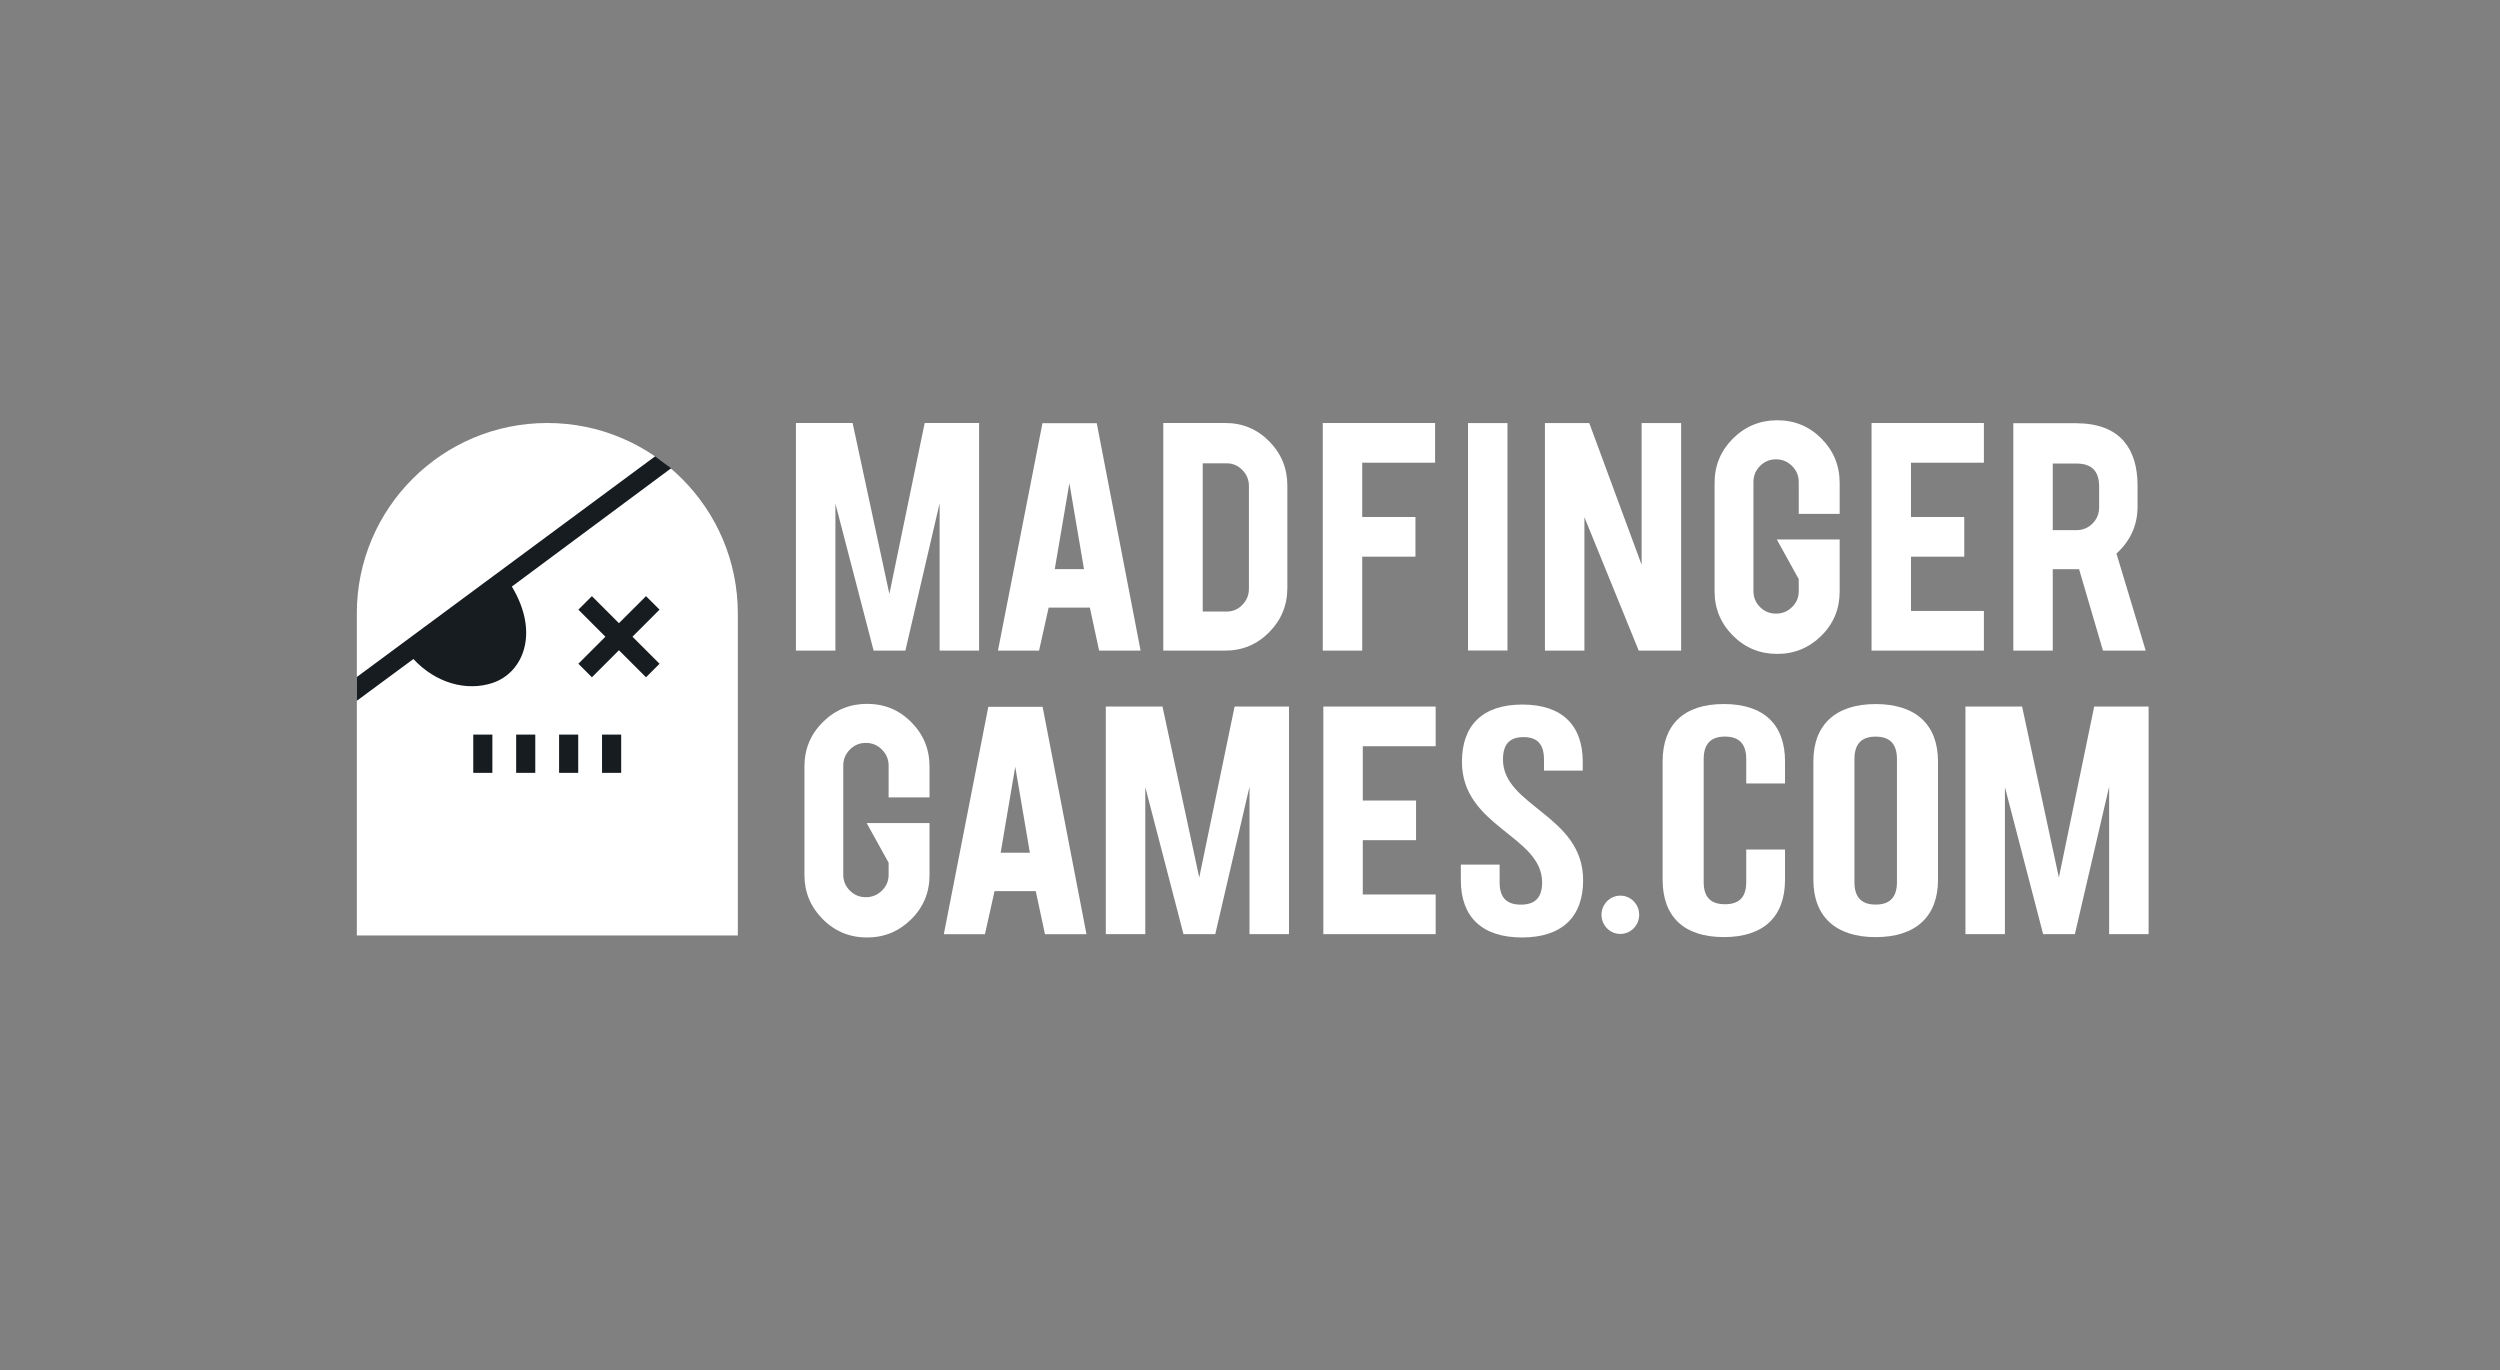 <?xml version="1.0" encoding="UTF-8" standalone="no"?>
<!DOCTYPE svg PUBLIC "-//W3C//DTD SVG 1.1//EN" "http://www.w3.org/Graphics/SVG/1.1/DTD/svg11.dtd">
<svg width="100%" height="100%" viewBox="0 0 1257 689" version="1.1" xmlns="http://www.w3.org/2000/svg" xmlns:xlink="http://www.w3.org/1999/xlink" xml:space="preserve" xmlns:serif="http://www.serif.com/" style="fill-rule:evenodd;clip-rule:evenodd;stroke-linejoin:round;stroke-miterlimit:2;">
    <rect x="0" y="0" width="1257" height="689" fill="#808080" stroke="none"/>
    <g transform="matrix(1,0,0,1,-5668.16,-2445.43)">
        <g id="MADFINEGR" transform="matrix(6.285,0,0,6.883,5668.16,2445.43)">
            <rect x="0" y="0" width="200" height="100" style="fill:none;"/>
            <g transform="matrix(2.704,0,0,2.704,-170.184,7.855)">
                <g transform="matrix(0.884,0,0,0.807,84.767,17.222)">
                    <path d="M0,-4.404C0,-7.925 -2.855,-10.78 -6.376,-10.78C-9.897,-10.78 -12.752,-7.925 -12.752,-4.404C-12.752,-4.398 -12.752,-4.391 -12.751,-4.385L-12.751,6.376L0,6.376L0,-4.404Z" style="fill:white;fill-rule:nonzero;"/>
                </g>
                <g transform="matrix(0.884,0,0,0.807,82.795,15.704)">
                    <path d="M0,-7.385L-0.535,-7.785L-10.52,-0.396L-10.521,0.4L-8.627,-0.998C-7.891,-0.2 -6.851,0.1 -5.964,-0.202C-4.968,-0.541 -4.387,-1.852 -5.332,-3.424L0,-7.385Z" style="fill:rgb(23,28,33);fill-rule:nonzero;"/>
                </g>
                <g transform="matrix(0.884,0,0,0.807,81.65,14.296)">
                    <path d="M0,0L0.906,-0.906L0.453,-1.358L-0.453,-0.453L-1.358,-1.358L-1.811,-0.906L-0.906,0L-1.811,0.905L-1.358,1.358L-0.453,0.453L0.453,1.358L0.906,0.905L0,0Z" style="fill:rgb(23,28,33);fill-rule:nonzero;"/>
                </g>
                <g transform="matrix(0.884,0,0,0.807,-773.122,4.046)">
                    <rect x="961.608" y="15.978" width="0.64" height="1.281" style="fill:rgb(23,28,33);"/>
                </g>
                <g transform="matrix(0.884,0,0,0.807,-773.122,4.046)">
                    <rect x="963.044" y="15.978" width="0.64" height="1.281" style="fill:rgb(23,28,33);"/>
                </g>
                <g transform="matrix(0.884,0,0,0.807,-773.122,4.046)">
                    <rect x="964.481" y="15.978" width="0.64" height="1.281" style="fill:rgb(23,28,33);"/>
                </g>
                <g transform="matrix(0.884,0,0,0.807,-773.122,4.046)">
                    <rect x="965.918" y="15.978" width="0.641" height="1.281" style="fill:rgb(23,28,33);"/>
                </g>
                <g transform="matrix(0.884,0,0,0.807,87.654,8.523)">
                    <path d="M0,7.619L-1.321,7.619L-1.321,0L0.576,0L1.806,5.723L2.988,0L4.809,0L4.809,7.619L3.488,7.619L3.488,2.684L2.342,7.619L1.279,7.619L0,2.698L0,7.619Z" style="fill:white;fill-rule:nonzero;"/>
                </g>
                <g transform="matrix(0.884,0,0,0.807,93.963,9.691)">
                    <path d="M0,4.731L-0.321,6.172L-1.697,6.172L-0.207,-1.441L1.61,-1.441L3.077,6.172L1.689,6.172L1.379,4.731L0,4.731ZM0.694,0.566L0.204,3.445L1.183,3.445L0.694,0.566Z" style="fill:white;fill-rule:nonzero;"/>
                </g>
                <g transform="matrix(0.884,0,0,0.807,101.025,10.215)">
                    <path d="M0,3.425C0,4.003 -0.203,4.497 -0.608,4.907C-1.014,5.317 -1.503,5.522 -2.076,5.522L-4.152,5.522L-4.152,-2.097L-2.076,-2.097C-1.498,-2.097 -1.008,-1.892 -0.605,-1.482C-0.201,-1.071 0,-0.579 0,-0.007L0,3.425ZM-2.832,4.215L-2.034,4.215C-1.824,4.215 -1.647,4.14 -1.503,3.988C-1.359,3.837 -1.286,3.658 -1.286,3.453L-1.286,0.014C-1.286,-0.196 -1.36,-0.375 -1.507,-0.524C-1.653,-0.673 -1.829,-0.748 -2.034,-0.748L-2.832,-0.748L-2.832,4.215Z" style="fill:white;fill-rule:nonzero;"/>
                </g>
                <g transform="matrix(0.884,0,0,0.807,103.24,8.523)">
                    <path d="M0,7.619L-1.32,7.619L-1.32,0L2.439,0L2.439,1.328L0,1.328L0,3.146L1.782,3.146L1.782,4.474L0,4.474L0,7.619Z" style="fill:white;fill-rule:nonzero;"/>
                </g>
                <g transform="matrix(-0.884,0,0,0.807,987.024,-7.673)">
                    <rect x="994.894" y="20.072" width="1.32" height="7.613" style="fill:white;"/>
                </g>
                <g transform="matrix(0.884,0,0,0.807,109.957,14.672)">
                    <path d="M0,-7.619L1.753,-2.874L1.753,-7.619L3.075,-7.619L3.075,0L1.656,0L-0.162,-4.467L-0.162,0L-1.483,0L-1.483,-7.619L0,-7.619Z" style="fill:white;fill-rule:nonzero;"/>
                </g>
                <g transform="matrix(0.884,0,0,0.807,115.519,8.449)">
                    <path d="M0,7.821C-0.582,7.821 -1.078,7.617 -1.485,7.207C-1.893,6.796 -2.097,6.304 -2.097,5.732L-2.097,2.097C-2.097,1.514 -1.891,1.019 -1.482,0.611C-1.072,0.203 -0.577,0 0,0C0.582,0 1.077,0.205 1.482,0.615C1.887,1.025 2.089,1.519 2.089,2.097L2.089,3.132L0.72,3.132L0.72,2.069C0.72,1.859 0.646,1.68 0.496,1.53C0.347,1.382 0.169,1.307 -0.041,1.307C-0.252,1.307 -0.43,1.382 -0.577,1.53C-0.724,1.68 -0.797,1.859 -0.797,2.069L-0.797,5.717C-0.797,5.927 -0.724,6.105 -0.577,6.252C-0.43,6.399 -0.252,6.473 -0.041,6.473C0.169,6.473 0.347,6.399 0.496,6.253C0.646,6.106 0.72,5.929 0.72,5.72L0.72,5.318L-0.015,3.99L2.089,3.99L2.089,5.732C2.089,6.314 1.886,6.808 1.475,7.214C1.065,7.619 0.573,7.821 0,7.821" style="fill:white;fill-rule:nonzero;"/>
                </g>
                <g transform="matrix(0.884,0,0,0.807,118.309,8.523)">
                    <path d="M0,7.619L0,0L3.76,0L3.76,1.328L1.32,1.328L1.32,3.146L3.103,3.146L3.103,4.474L1.32,4.474L1.32,6.291L3.76,6.291L3.76,7.619L0,7.619Z" style="fill:white;fill-rule:nonzero;"/>
                </g>
                <g transform="matrix(0.884,0,0,0.807,124.344,14.672)">
                    <path d="M0,-7.613C0.736,-7.613 1.277,-7.409 1.622,-7.005C1.925,-6.649 2.076,-6.156 2.076,-5.522L2.076,-4.823C2.076,-4.204 1.841,-3.679 1.37,-3.25L2.349,0L0.919,0L0.119,-2.726L-0.762,-2.726L-0.762,0L-2.082,0L-2.082,-7.613L0,-7.613ZM0.79,-5.501C0.79,-6.009 0.538,-6.263 0.035,-6.263L-0.762,-6.263L-0.762,-4.034L0.035,-4.034C0.244,-4.034 0.423,-4.108 0.57,-4.257C0.717,-4.406 0.79,-4.586 0.79,-4.795L0.79,-5.501Z" style="fill:white;fill-rule:nonzero;"/>
                </g>
                <g transform="matrix(0.884,0,0,0.807,96.822,16.183)">
                    <path d="M0,7.619L-1.321,7.619L-1.321,0L0.576,0L1.806,5.723L2.989,0L4.81,0L4.81,7.619L3.488,7.619L3.488,2.684L2.342,7.619L1.279,7.619L0,2.698L0,7.619Z" style="fill:white;fill-rule:nonzero;"/>
                </g>
                <g transform="matrix(0.884,0,0,0.807,92.362,17.352)">
                    <path d="M0,4.731L-0.321,6.172L-1.697,6.172L-0.208,-1.441L1.609,-1.441L3.077,6.172L1.688,6.172L1.38,4.731L0,4.731ZM0.693,0.566L0.205,3.445L1.183,3.445L0.693,0.566Z" style="fill:white;fill-rule:nonzero;"/>
                </g>
                <g transform="matrix(0.884,0,0,0.807,88.591,16.11)">
                    <path d="M0,7.821C-0.582,7.821 -1.078,7.616 -1.485,7.206C-1.893,6.796 -2.096,6.304 -2.096,5.731L-2.096,2.096C-2.096,1.514 -1.891,1.019 -1.482,0.611C-1.071,0.203 -0.577,0 0,0C0.583,0 1.077,0.205 1.482,0.615C1.888,1.025 2.09,1.519 2.09,2.096L2.09,3.131L0.721,3.131L0.721,2.069C0.721,1.859 0.646,1.68 0.496,1.53C0.347,1.381 0.169,1.307 -0.041,1.307C-0.251,1.307 -0.429,1.381 -0.576,1.53C-0.723,1.68 -0.797,1.859 -0.797,2.069L-0.797,5.717C-0.797,5.927 -0.723,6.105 -0.576,6.252C-0.429,6.399 -0.251,6.472 -0.041,6.472C0.169,6.472 0.347,6.399 0.496,6.252C0.646,6.106 0.721,5.929 0.721,5.719L0.721,5.318L-0.014,3.99L2.09,3.99L2.09,5.731C2.09,6.314 1.886,6.808 1.475,7.213C1.065,7.619 0.573,7.821 0,7.821" style="fill:white;fill-rule:nonzero;"/>
                </g>
                <g transform="matrix(0.884,0,0,0.807,102.09,16.183)">
                    <path d="M0,7.619L0,0L3.759,0L3.759,1.328L1.32,1.328L1.32,3.146L3.103,3.146L3.103,4.473L1.32,4.473L1.32,6.291L3.759,6.291L3.759,7.619L0,7.619Z" style="fill:white;fill-rule:nonzero;"/>
                </g>
                <g transform="matrix(0.884,0,0,0.807,107.978,22.421)">
                    <path d="M0,-7.797C1.335,-7.797 2.021,-7.1 2.021,-5.88L2.021,-5.586L0.724,-5.586L0.724,-5.956C0.724,-6.501 0.474,-6.707 0.038,-6.707C-0.398,-6.707 -0.649,-6.501 -0.649,-5.956C-0.649,-4.388 2.034,-4.094 2.034,-1.916C2.034,-0.696 1.335,0 -0.013,0C-1.36,0 -2.059,-0.696 -2.059,-1.916L-2.059,-2.439L-0.761,-2.439L-0.761,-1.84C-0.761,-1.296 -0.487,-1.099 -0.05,-1.099C0.387,-1.099 0.662,-1.296 0.662,-1.84C0.662,-3.408 -2.022,-3.702 -2.022,-5.88C-2.022,-7.1 -1.335,-7.797 0,-7.797" style="fill:white;fill-rule:nonzero;"/>
                </g>
                <g transform="matrix(0.884,0,0,0.807,122.255,16.183)">
                    <path d="M0,7.619L-1.321,7.619L-1.321,0L0.575,0L1.806,5.723L2.988,0L4.809,0L4.809,7.619L3.488,7.619L3.488,2.684L2.341,7.619L1.279,7.619L0,2.698L0,7.619Z" style="fill:white;fill-rule:nonzero;"/>
                </g>
                <g transform="matrix(0.884,0,0,0.807,115.749,18.48)">
                    <path d="M0,1.94L0,2.953C0,4.174 -0.699,4.871 -2.048,4.871C-3.397,4.871 -4.096,4.174 -4.096,2.953L-4.096,-1.013C-4.096,-2.233 -3.397,-2.931 -2.048,-2.931C-0.699,-2.931 0,-2.233 0,-1.013L0,-0.272L-1.298,-0.272L-1.298,-1.089C-1.298,-1.634 -1.573,-1.841 -2.01,-1.841C-2.447,-1.841 -2.722,-1.634 -2.722,-1.089L-2.722,3.03C-2.722,3.575 -2.447,3.771 -2.01,3.771C-1.573,3.771 -1.298,3.575 -1.298,3.03L-1.298,1.94L0,1.94Z" style="fill:white;fill-rule:nonzero;"/>
                </g>
                <g transform="matrix(0.884,0,0,0.807,116.588,20.864)">
                    <path d="M0,-3.966C0,-5.187 0.737,-5.884 2.086,-5.884C3.434,-5.884 4.171,-5.187 4.171,-3.966L4.171,0C4.171,1.221 3.434,1.918 2.086,1.918C0.737,1.918 0,1.221 0,0L0,-3.966ZM1.374,0.076C1.374,0.622 1.648,0.828 2.086,0.828C2.523,0.828 2.797,0.622 2.797,0.076L2.797,-4.042C2.797,-4.587 2.523,-4.794 2.086,-4.794C1.648,-4.794 1.374,-4.587 1.374,-4.042L1.374,0.076Z" style="fill:white;fill-rule:nonzero;"/>
                </g>
                <g transform="matrix(0,-0.807,-0.884,0,110.877,21.299)">
                    <path d="M-0.631,-0.631C-0.985,-0.631 -1.272,-0.348 -1.272,0C-1.272,0.348 -0.985,0.631 -0.631,0.631C-0.277,0.631 0.01,0.348 0.01,0C0.01,-0.348 -0.277,-0.631 -0.631,-0.631" style="fill:white;fill-rule:nonzero;"/>
                </g>
            </g>
        </g>
    </g>
</svg>
